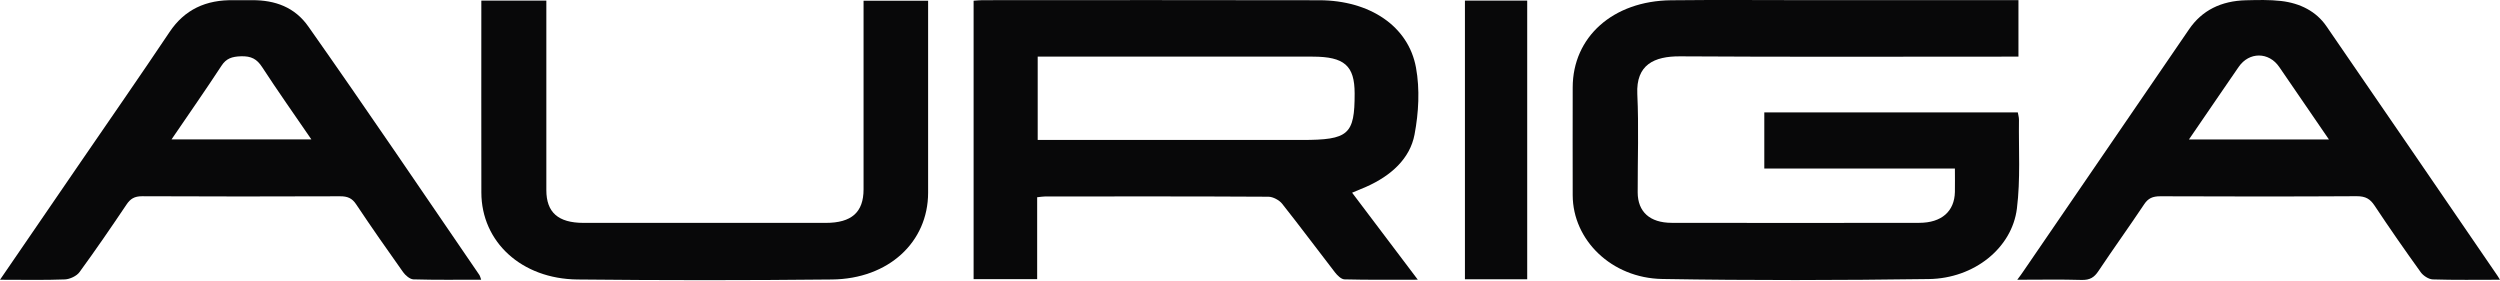<svg width="498" height="56" viewBox="0 0 498 56" fill="none" xmlns="http://www.w3.org/2000/svg">
<path d="M402.076 0.03V11.281H398.845C377.453 11.281 356.061 11.361 334.674 11.224C329.501 11.191 325.876 12.89 326.152 18.743C326.459 25.26 326.211 31.797 326.227 38.324C326.238 42.18 328.633 44.379 332.986 44.389C349.431 44.417 365.883 44.417 382.329 44.389C386.768 44.379 389.33 42.104 389.416 38.248C389.449 36.771 389.416 35.289 389.416 33.576H351.449V22.391H401.946C402.016 22.83 402.183 23.354 402.178 23.873C402.097 29.767 402.496 35.705 401.768 41.538C400.787 49.42 393.24 55.465 384.222 55.588C366.525 55.834 348.811 55.876 331.114 55.574C320.995 55.399 313.309 47.796 313.282 38.904C313.26 31.75 313.276 24.59 313.282 17.435C313.282 7.368 321.297 0.185 332.861 0.053C342.026 -0.051 351.195 0.03 360.365 0.03H402.081H402.076Z" fill="#080809"/>
<path d="M269.338 38.385C273.685 44.138 277.914 49.74 282.429 55.715C277.245 55.715 272.531 55.772 267.817 55.649C267.164 55.63 266.382 54.842 265.923 54.252C262.396 49.703 258.976 45.087 255.389 40.571C254.834 39.877 253.598 39.192 252.671 39.188C237.848 39.103 223.026 39.126 208.204 39.136C207.767 39.136 207.33 39.216 206.602 39.291V55.597H193.942V0.143C194.633 0.1 195.167 0.034 195.695 0.034C218.064 0.03 240.432 -0.008 262.8 0.048C272.828 0.072 280.562 5.188 282.067 13.476C282.855 17.808 282.596 22.443 281.776 26.794C280.87 31.584 277.126 35.006 272.121 37.22C271.258 37.602 270.384 37.951 269.332 38.39H269.338V38.385ZM206.715 27.88H259.337C268.642 27.88 269.856 26.808 269.845 18.615C269.839 13.074 267.806 11.281 261.473 11.281C244.235 11.281 226.996 11.281 209.752 11.281H206.71V27.88H206.715Z" fill="#080809"/>
<path d="M497.995 55.725C493.518 55.725 488.901 55.8 484.607 55.659C483.777 55.631 482.703 54.908 482.223 54.243C479.062 49.859 475.983 45.427 473.005 40.943C472.142 39.65 471.252 39.075 469.44 39.084C456.408 39.164 443.377 39.15 430.34 39.098C428.802 39.093 427.912 39.504 427.13 40.674C424.142 45.153 420.981 49.542 417.993 54.017C417.184 55.225 416.337 55.815 414.633 55.763C410.598 55.64 406.213 55.725 401.838 55.725C402.372 55.041 402.782 54.441 403.122 53.946C414.099 37.904 425.097 21.872 436.068 5.825C438.641 2.064 442.443 0.176 447.39 0.053C449.72 -0.003 452.088 -0.069 454.385 0.195C458.215 0.634 461.398 2.281 463.415 5.212C474.812 21.763 486.145 38.348 497.499 54.927C497.58 55.05 497.714 55.253 498 55.73H497.995V55.725ZM463.922 27.781C460.464 22.735 457.25 18.035 454.024 13.339C451.942 10.304 448.021 10.299 445.944 13.325C444.655 15.203 443.36 17.086 442.071 18.965C440.113 21.825 438.161 24.68 436.036 27.781H463.927H463.922Z" fill="#080809"/>
<path d="M0 55.726C5.583 47.575 10.836 39.911 16.095 32.241C22.007 23.619 27.983 15.029 33.793 6.355C36.727 1.975 40.966 -0.111 46.679 0.045C47.93 0.045 49.1 0.035 50.298 0.035C54.764 0.035 58.718 1.39 61.463 5.34C73.001 21.726 84.209 38.292 95.509 54.801C95.633 54.985 95.671 55.216 95.849 55.716C91.243 55.716 86.793 55.782 82.359 55.65C81.636 55.627 80.73 54.824 80.277 54.182C77.095 49.713 73.966 45.22 70.929 40.675C70.147 39.505 69.263 39.089 67.731 39.099C54.608 39.146 41.484 39.156 28.361 39.089C26.759 39.08 25.961 39.613 25.2 40.746C22.147 45.281 19.057 49.803 15.815 54.234C15.275 54.971 13.927 55.617 12.924 55.66C8.819 55.82 4.703 55.726 0 55.726ZM62.024 27.767C58.583 22.746 55.293 18.087 52.197 13.335C51.182 11.782 50.071 11.14 47.984 11.211C46.193 11.272 45.071 11.65 44.138 13.07C40.956 17.932 37.617 22.713 34.17 27.767H62.024Z" fill="#080809"/>
<path d="M95.887 0.119H108.832V37.88C108.832 42.307 111.189 44.393 116.227 44.398C132.317 44.407 148.412 44.407 164.502 44.398C169.637 44.398 172.021 42.279 172.021 37.724C172.032 26.081 172.021 14.438 172.021 2.795V0.152H184.88V2.517C184.88 14.476 184.891 26.431 184.88 38.39C184.87 48.235 176.995 55.555 165.732 55.673C148.833 55.852 131.929 55.852 115.03 55.673C103.859 55.555 95.903 48.164 95.887 38.347C95.86 25.69 95.882 13.032 95.882 0.119H95.887Z" fill="#080809"/>
<path d="M291.814 0.119H304.22V55.63H291.814V0.119Z" fill="#080809"/>
</svg>
